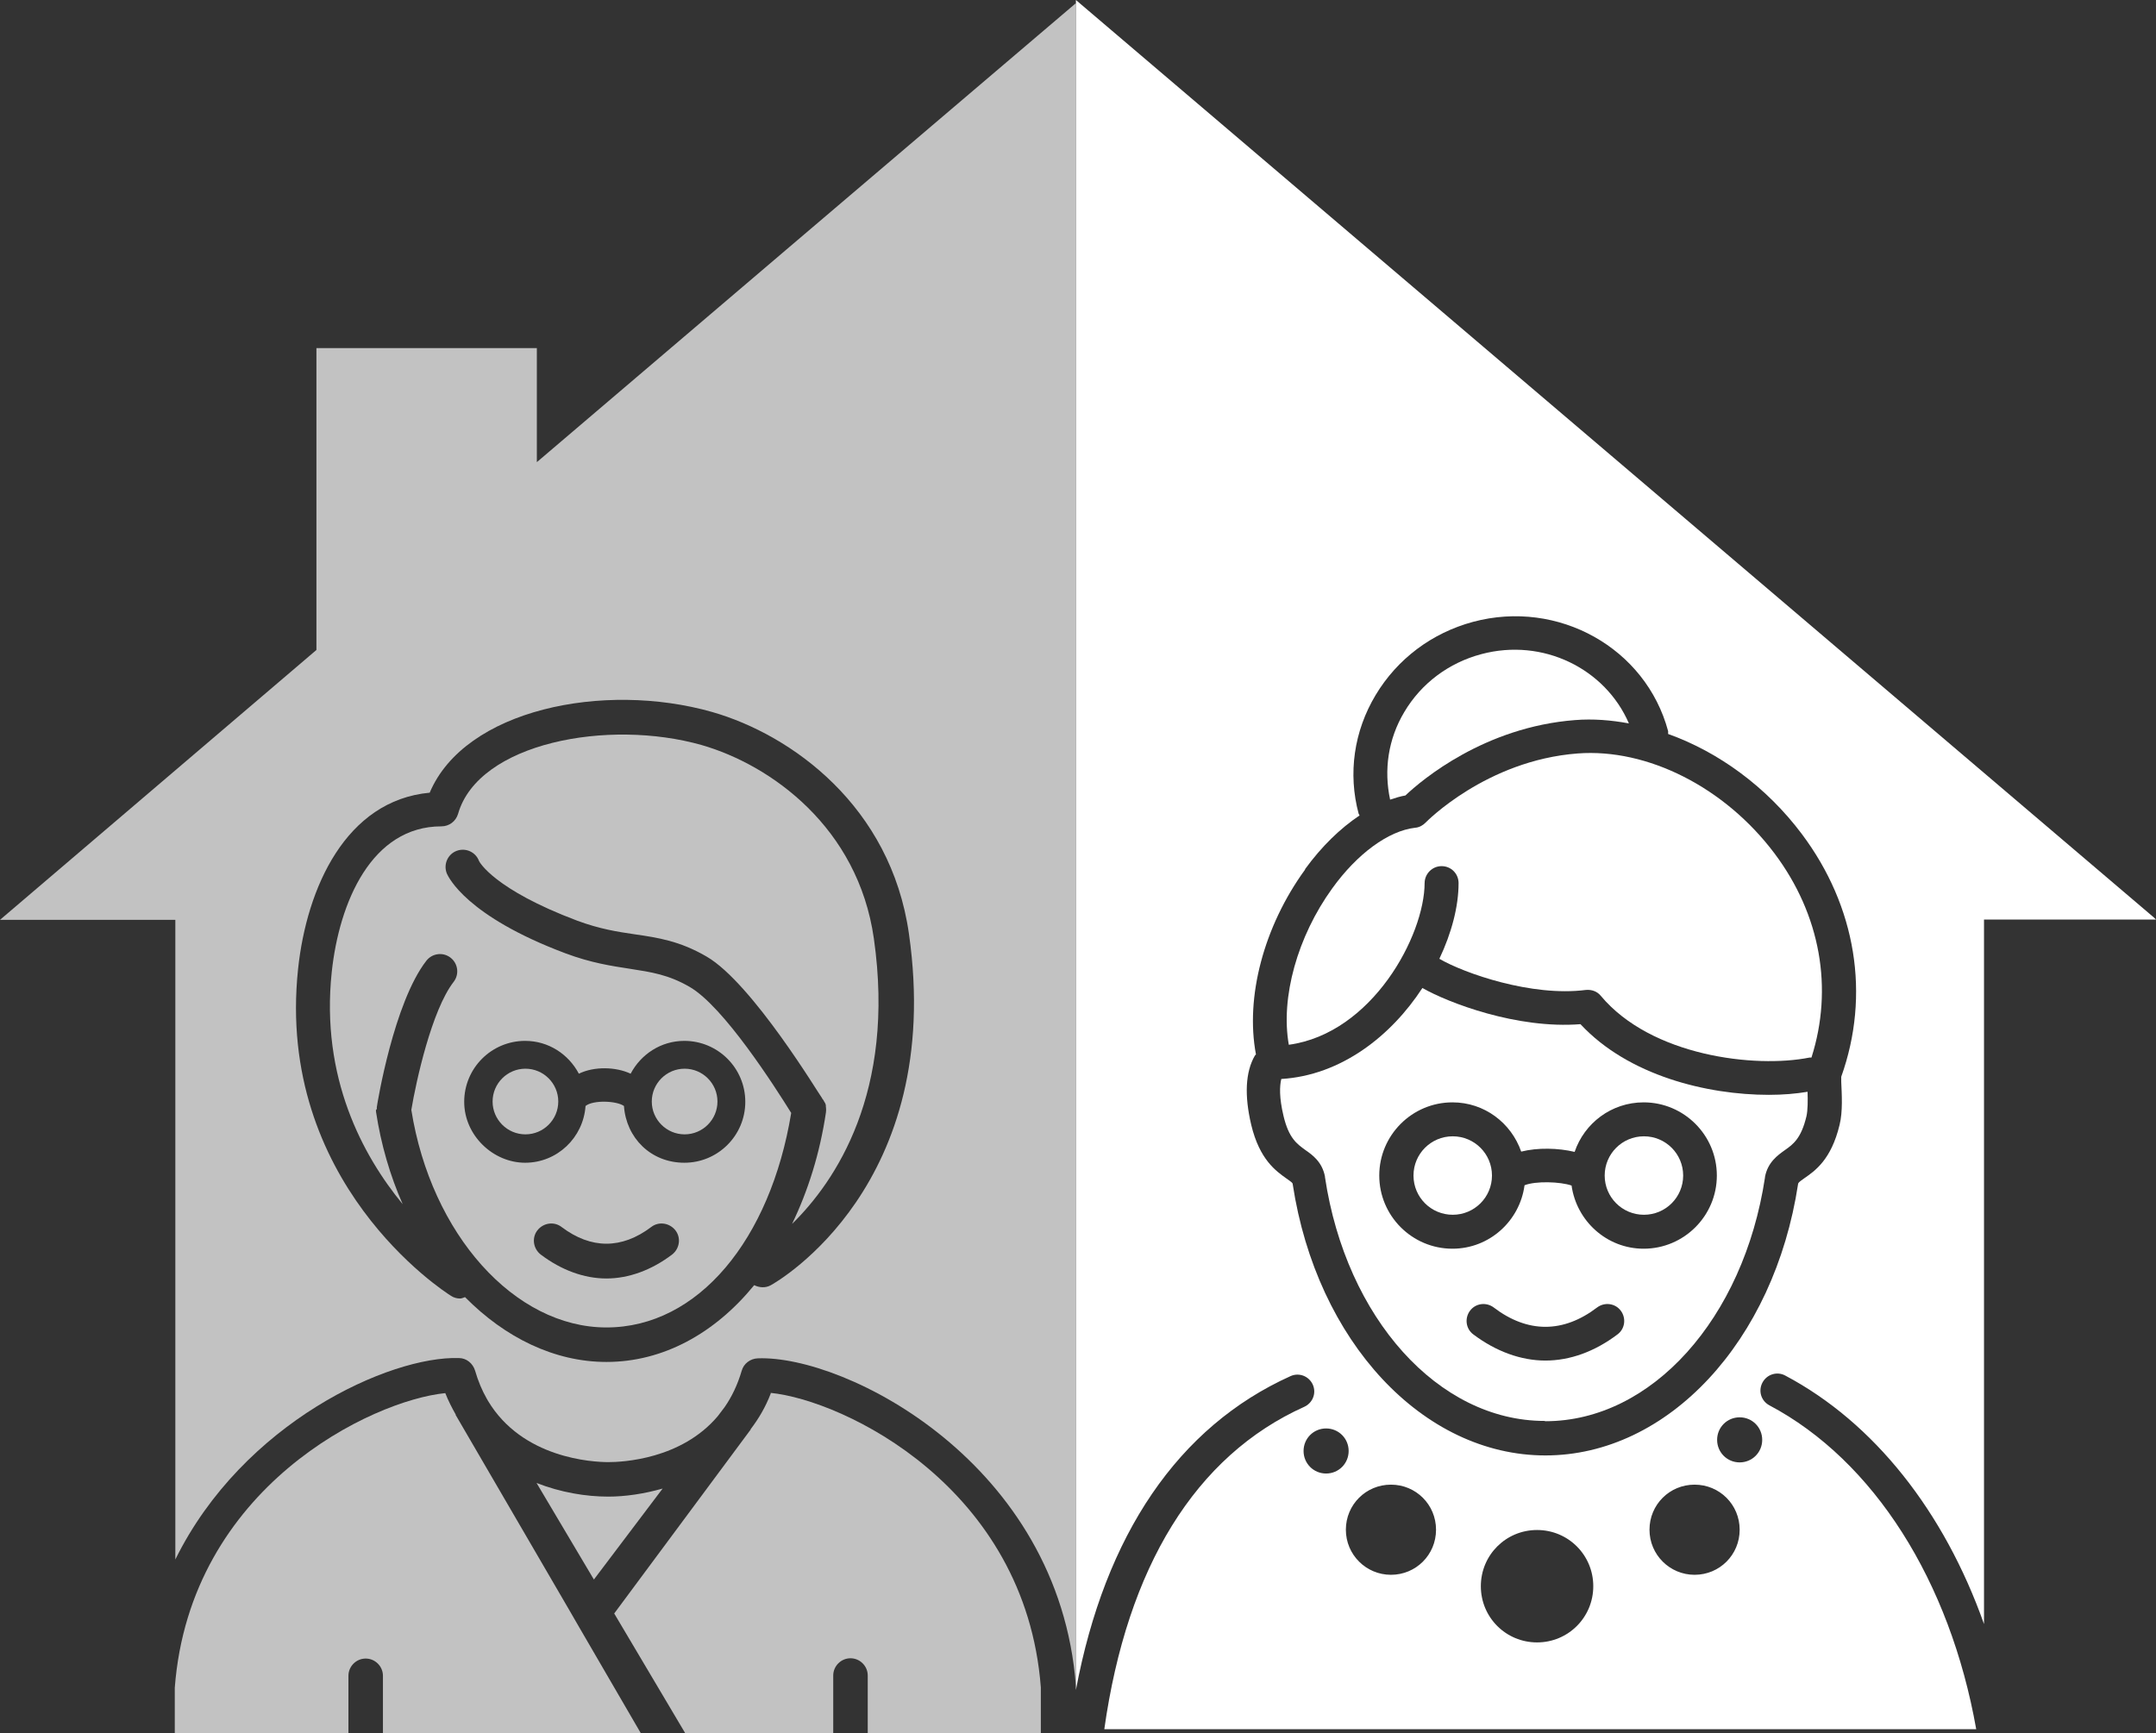 <svg xmlns="http://www.w3.org/2000/svg" id="Layer_2" viewBox="0 0 77.47 62.3"><rect x="0" y="0" width="77.47" height="62.3" fill="#333333" stroke="none"/><defs><style>.cls-1,.cls-2{fill:#fff;}.cls-2{opacity:.7;}</style></defs><g id="Layer_1-2"><path class="cls-1" d="m53.23,23.51c-1.17.31-2.16,1.05-2.77,2.08-.58.97-.74,2.08-.51,3.15.18-.06.37-.12.55-.15.59-.56,2.84-2.46,6.1-2.71.64-.05,1.28,0,1.93.12-.85-1.97-3.09-3.08-5.3-2.49Z"></path><path class="cls-1" d="m59.07,43.66c.78,0,1.41-.63,1.41-1.41s-.63-1.41-1.41-1.41-1.41.63-1.41,1.41.63,1.41,1.41,1.41Z"></path><path class="cls-1" d="m52.2,43.66c.78,0,1.41-.63,1.41-1.41s-.63-1.41-1.41-1.41-1.41.63-1.41,1.41.63,1.41,1.41,1.41Z"></path><path class="cls-1" d="m55.53,51.08c3.81,0,7.12-3.68,7.89-8.76,0,0,0,0,0-.01,0,0,0,0,0-.01.1-.53.46-.78.71-.96.3-.21.59-.42.78-1.22.05-.22.05-.57.04-.88-.42.07-.88.11-1.39.11-2.22,0-5.05-.69-6.77-2.54-2.28.18-4.75-.77-5.68-1.3-1.12,1.72-2.92,3.14-5.07,3.27-.06.25-.08.66.08,1.33.19.8.48,1,.78,1.22.26.18.61.43.71.96,0,0,0,0,0,0,0,0,0,.01,0,.02.76,5.07,4.08,8.76,7.89,8.76Zm2.59-3.12c-.82.62-1.71.94-2.59.94s-1.78-.33-2.59-.94c-.27-.2-.32-.58-.12-.85.2-.27.58-.32.85-.12,1.22.93,2.5.93,3.72,0,.27-.2.65-.15.85.12s.15.65-.12.85Zm-5.93-8.34c1.15,0,2.11.74,2.47,1.77.6-.15,1.33-.13,1.92.01.35-1.03,1.32-1.78,2.48-1.78,1.45,0,2.63,1.18,2.63,2.63s-1.18,2.63-2.63,2.63c-1.32,0-2.41-.99-2.59-2.27-.4-.14-1.29-.17-1.69-.01-.17,1.28-1.26,2.28-2.59,2.28-1.45,0-2.63-1.18-2.63-2.63s1.18-2.63,2.63-2.63Z"></path><path class="cls-1" d="m38.66,60.74c1.05-5.59,3.68-9.46,7.71-11.28.31-.14.66,0,.8.3.14.31,0,.66-.3.8-3.92,1.76-6.37,5.77-7.19,11.59h31.33c-.94-5.31-3.67-9.65-7.43-11.64-.3-.16-.41-.52-.25-.82.16-.3.53-.41.82-.25,3.19,1.69,5.71,4.89,7.14,8.93v-25.32h6.18s-.04-.04-.07-.07l-28.44-24.21L38.66,0v60.74Zm8.99-7.78c-.45,0-.81-.36-.81-.81s.36-.81.81-.81.81.36.81.81-.36.81-.81.81Zm2.33,3.64c-.89,0-1.62-.72-1.62-1.62s.72-1.62,1.62-1.62,1.62.72,1.62,1.62-.72,1.62-1.62,1.62Zm5.25,2.43c-1.12,0-2.02-.9-2.02-2.02s.9-2.02,2.02-2.02,2.02.9,2.02,2.02-.9,2.02-2.02,2.02Zm5.66-2.43c-.89,0-1.62-.72-1.62-1.62s.72-1.62,1.62-1.62,1.62.72,1.62,1.62-.72,1.62-1.62,1.62Zm2.43-4.85c0,.45-.36.81-.81.81s-.81-.36-.81-.81.36-.81.81-.81.81.36.81.81Zm-16.42-20.52c.59-.81,1.26-1.46,1.95-1.92,0-.02-.02-.04-.03-.06-.39-1.45-.17-2.97.61-4.27.78-1.3,2.02-2.23,3.5-2.63,3.06-.82,6.21.94,7.01,3.93,0,.03,0,.06,0,.1,1.82.65,3.54,1.91,4.8,3.59,1.96,2.61,2.47,5.79,1.42,8.73,0,.05,0,.11,0,.18.02.45.06,1.07-.06,1.55-.3,1.25-.88,1.65-1.27,1.92-.2.14-.21.16-.22.2,0,0,0,0,0,0-.86,5.66-4.68,9.76-9.08,9.76s-8.22-4.1-9.08-9.75c0,0,0,0,0,0,0-.04-.02-.06-.22-.2-.38-.27-.97-.68-1.27-1.93-.25-1.06-.21-1.9.13-2.49.01-.02.03-.03.04-.04-.39-2.06.28-4.6,1.76-6.64Z"></path><path class="cls-1" d="m51.19,31.74c0-.33.27-.61.61-.61s.61.27.61.61c0,.84-.25,1.79-.69,2.72.89.52,3.32,1.37,5.26,1.12.21-.02.41.05.54.21,1.81,2.17,5.55,2.61,7.5,2.22.02,0,.05,0,.07,0,.79-2.48.33-5.13-1.33-7.34-1.78-2.37-4.56-3.78-7.07-3.59-3.29.25-5.45,2.47-5.47,2.49-.1.1-.23.17-.37.18-.96.11-2.08.93-2.98,2.18-1.25,1.73-1.86,3.92-1.56,5.62,3-.41,4.88-3.93,4.88-5.82Z"></path><path class="cls-2" d="m27.7,50.07c-.19.5-.44.92-.73,1.3h.01s-4.91,6.62-4.91,6.62l2.55,4.3h3.73s1.59,0,1.59,0v-2.07c0-.34.28-.62.62-.62s.62.28.62.62v2.07h6.22v-1.64c-.55-7.21-7.1-10.33-9.72-10.59Z"></path><path class="cls-2" d="m24.6,40.77c.65,0,1.18-.53,1.18-1.18s-.53-1.18-1.18-1.18-1.18.53-1.18,1.18.53,1.18,1.18,1.18Z"></path><path class="cls-2" d="m16.49,48.81c.27,0,.5.19.58.45.11.38.25.71.42,1.01l.04.07c1.24,2.08,3.77,2.21,4.33,2.21.51,0,2.62-.1,3.93-1.65l.25-.33h0c.25-.36.46-.79.61-1.3.07-.26.31-.44.58-.45,3.15-.12,10.83,3.76,11.43,11.78,0,.02,0,.03,0,.05V.13h-.02s-10.29,8.76-10.29,8.76l-9.06,7.72v-4.1h-7.92v10.85L0,33.06h6.3v22.99c2.43-4.93,7.71-7.32,10.19-7.24Zm-5.78-13.98c.31-2.93,1.72-6.06,4.73-6.34,1.26-2.99,6.25-4.01,10.15-2.9,2.86.82,6.42,3.39,7.07,7.97,1.29,9.02-4.7,12.49-4.96,12.63-.19.11-.42.09-.6,0-1.42,1.74-3.28,2.76-5.31,2.76-1.87,0-3.65-.88-5.08-2.33-.06.02-.12.05-.18.05-.11,0-.23-.03-.33-.1-.26-.16-6.3-4.07-5.49-11.74Z"></path><path class="cls-2" d="m18.88,40.77c.65,0,1.18-.53,1.18-1.18s-.53-1.18-1.18-1.18-1.18.53-1.18,1.18.53,1.18,1.18,1.18Z"></path><path class="cls-2" d="m11.07,62.3h1.45v-2.07c0-.34.28-.62.62-.62s.62.28.62.62v2.07h9.27l-2.25-3.87-.3-.52h0l-4.11-7.06h.01c-.14-.25-.27-.5-.38-.78-2.62.26-9.17,3.37-9.72,10.59v1.64h4.77Z"></path><path class="cls-2" d="m13.54,39.89s0-.06,0-.1c.02-.15.61-3.75,1.78-5.26.21-.27.6-.32.87-.11.27.21.32.6.11.87-.79,1.02-1.35,3.58-1.52,4.6.71,4.47,3.71,7.82,7.01,7.82s5.89-3.16,6.64-7.71c-.58-.93-2.42-3.82-3.65-4.53-.76-.44-1.37-.53-2.14-.65-.65-.1-1.4-.21-2.33-.56-3.54-1.33-4.2-2.73-4.26-2.88-.12-.32.04-.68.36-.8.32-.12.68.04.8.36.01.03.53,1.02,3.53,2.15.81.3,1.45.4,2.07.49.83.12,1.62.24,2.58.8,1.64.95,4.07,5,4.15,5.09,0,0,0,.02.01.02.03.03.05.07.07.11.02.03.04.06.05.1.01.03,0,.07.01.11,0,.04.01.09,0,.13,0,0,0,.02,0,.03-.22,1.49-.65,2.84-1.22,4.02,1.55-1.52,3.73-4.72,2.94-10.26-.57-3.99-3.69-6.23-6.18-6.95-3.37-.96-8.03-.08-8.76,2.47-.08.27-.32.45-.6.45-2.5,0-3.67,2.71-3.94,5.24-.4,3.79,1.11,6.59,2.55,8.34-.45-1.02-.78-2.14-.96-3.33,0-.03,0-.06,0-.09Zm10.61,5.2c-.74.56-1.56.86-2.36.86s-1.62-.3-2.36-.86c-.27-.21-.33-.6-.12-.87.21-.27.6-.33.87-.12,1.06.8,2.16.8,3.22,0,.27-.21.66-.15.87.12.21.27.15.66-.12.87Zm-5.28-7.68c.84,0,1.56.48,1.93,1.18.55-.27,1.33-.25,1.86,0,.37-.7,1.09-1.18,1.93-1.18,1.21,0,2.19.98,2.19,2.19s-.98,2.19-2.19,2.19-2.09-.9-2.17-2.04c-.27-.19-1.11-.22-1.38,0-.08,1.14-1.02,2.04-2.17,2.04s-2.19-.98-2.19-2.19.98-2.19,2.19-2.19Z"></path><path class="cls-2" d="m21.86,53.79c-.81,0-1.71-.15-2.58-.49l2.06,3.47,2.47-3.27c-.67.19-1.34.29-1.96.29Z"></path></g></svg>